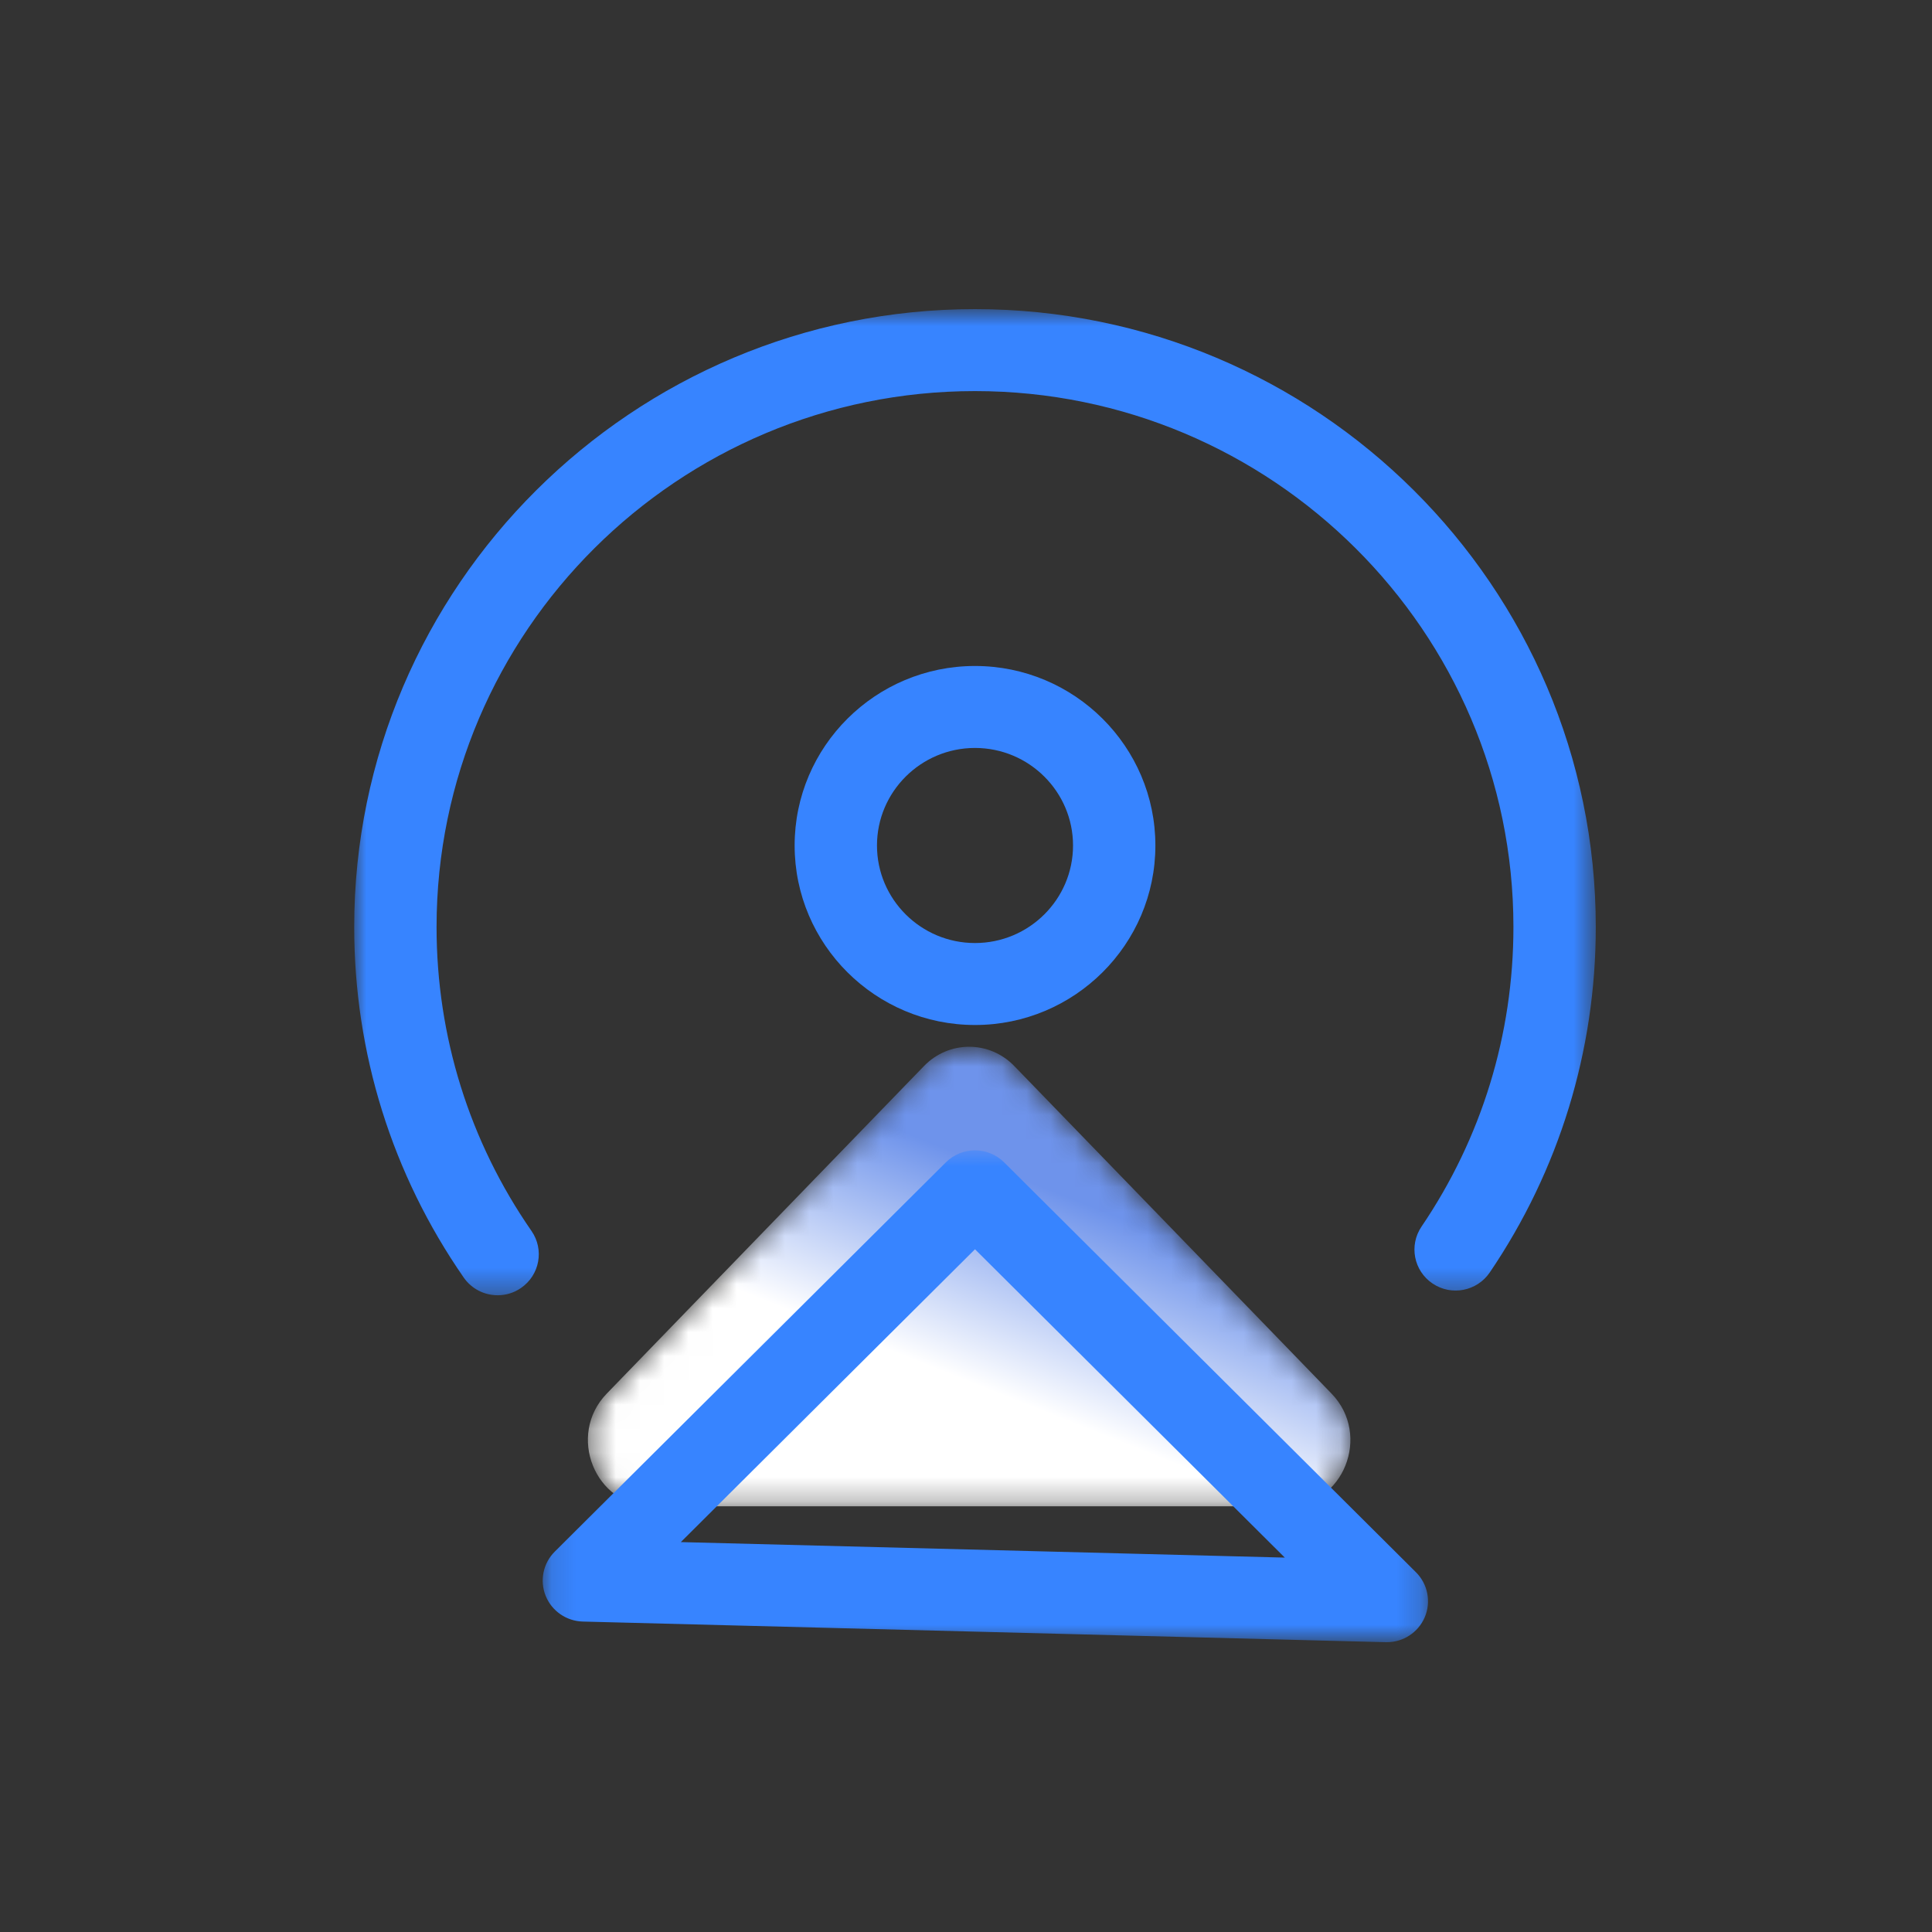 <?xml version="1.0" encoding="UTF-8"?>
<svg width="80px" height="80px" viewBox="0 0 80 80" version="1.1" xmlns="http://www.w3.org/2000/svg" xmlns:xlink="http://www.w3.org/1999/xlink">
    <rect x="0" y="0" width="80" height="80" fill="#333333" stroke="none"/>
    <!-- Generator: Sketch 55 (78076) - https://sketchapp.com -->
    <title>解决方案/教育/icon2</title>
    <desc>Created with Sketch.</desc>
    <defs>
        <path d="M14.259,1.477 L1.123,15.04 C-0.543,16.763 0.637,19.705 2.995,19.705 L2.995,19.705 L29.267,19.705 C31.623,19.705 32.803,16.763 31.137,15.04 L31.137,15.04 L18.001,1.477 C17.484,0.943 16.807,0.677 16.13,0.677 L16.13,0.677 C15.453,0.677 14.776,0.943 14.259,1.477" id="path-1"></path>
        <linearGradient x1="45.345%" y1="69.635%" x2="68.131%" y2="36.797%" id="linearGradient-3">
            <stop stop-color="#FFFFFF" offset="0%"></stop>
            <stop stop-color="#6E93EB" offset="100%"></stop>
        </linearGradient>
        <polygon id="path-4" points="0.133 0.845 36.792 0.845 36.792 21.212 0.133 21.212"></polygon>
        <polygon id="path-6" points="0 0.8 51.411 0.8 51.411 41.634 0 41.634"></polygon>
    </defs>
    <g id="解决方案/教育/icon2" stroke="none" stroke-width="1" fill="none" fill-rule="evenodd">
        <g id="编组" transform="translate(14.667, 12)">
            <g transform="translate(9.333, 30.667)">
                <mask id="mask-2" fill="white">
                    <use xlink:href="#path-1"></use>
                </mask>
                <g id="Clip-2"></g>
                <path d="M14.259,1.477 L1.123,15.04 C-0.543,16.763 0.637,19.705 2.995,19.705 L2.995,19.705 L29.267,19.705 C31.623,19.705 32.803,16.763 31.137,15.04 L31.137,15.04 L18.001,1.477 C17.484,0.943 16.807,0.677 16.13,0.677 L16.13,0.677 C15.453,0.677 14.776,0.943 14.259,1.477" id="Fill-1" fill="url(#linearGradient-3)" mask="url(#mask-2)"></path>
            </g>
            <g>
                <g transform="translate(7.672, 34.788)">
                    <mask id="mask-5" fill="white">
                        <use xlink:href="#path-4"></use>
                    </mask>
                    <g id="Clip-4"></g>
                    <path d="M5.852,17.067 L30.862,17.709 L18.033,4.941 L5.852,17.067 Z M35.087,21.212 C35.073,21.212 35.058,21.212 35.043,21.212 L1.794,20.357 C1.113,20.339 0.507,19.92 0.255,19.29 C0.002,18.66 0.151,17.941 0.633,17.461 L16.828,1.342 C17.494,0.679 18.573,0.679 19.239,1.342 L36.293,18.316 C36.786,18.806 36.929,19.547 36.654,20.185 C36.384,20.809 35.768,21.212 35.087,21.212 L35.087,21.212 Z" id="Fill-3" fill="#3784FF" mask="url(#mask-5)"></path>
                </g>
                <g>
                    <mask id="mask-7" fill="white">
                        <use xlink:href="#path-6"></use>
                    </mask>
                    <g id="Clip-6"></g>
                    <path d="M5.94,41.634 C5.398,41.634 4.866,41.378 4.535,40.901 C1.568,36.622 -0,31.603 -0,26.385 C-0,12.277 11.532,0.8 25.706,0.8 C39.879,0.8 51.411,12.277 51.411,26.385 C51.411,31.511 49.893,36.459 47.02,40.691 C46.493,41.467 45.433,41.674 44.653,41.148 C43.872,40.623 43.668,39.568 44.195,38.791 C46.685,35.123 48.001,30.833 48.001,26.385 C48.001,14.148 37.999,4.194 25.706,4.194 C13.412,4.194 3.41,14.148 3.41,26.385 C3.41,30.911 4.769,35.263 7.342,38.973 C7.876,39.744 7.681,40.801 6.906,41.333 C6.611,41.537 6.274,41.634 5.94,41.634" id="Fill-5" fill="#3784FF" mask="url(#mask-7)"></path>
                </g>
                <path d="M25.705,18.971 C23.468,18.971 21.647,20.783 21.647,23.01 C21.647,25.238 23.468,27.049 25.705,27.049 C27.944,27.049 29.765,25.238 29.765,23.01 C29.765,20.783 27.944,18.971 25.705,18.971 M25.705,30.443 C21.587,30.443 18.237,27.109 18.237,23.01 C18.237,18.911 21.587,15.577 25.705,15.577 C29.824,15.577 33.175,18.911 33.175,23.01 C33.175,27.109 29.824,30.443 25.705,30.443" id="Fill-7" fill="#3784FF"></path>
            </g>
        </g>
    </g>
</svg>